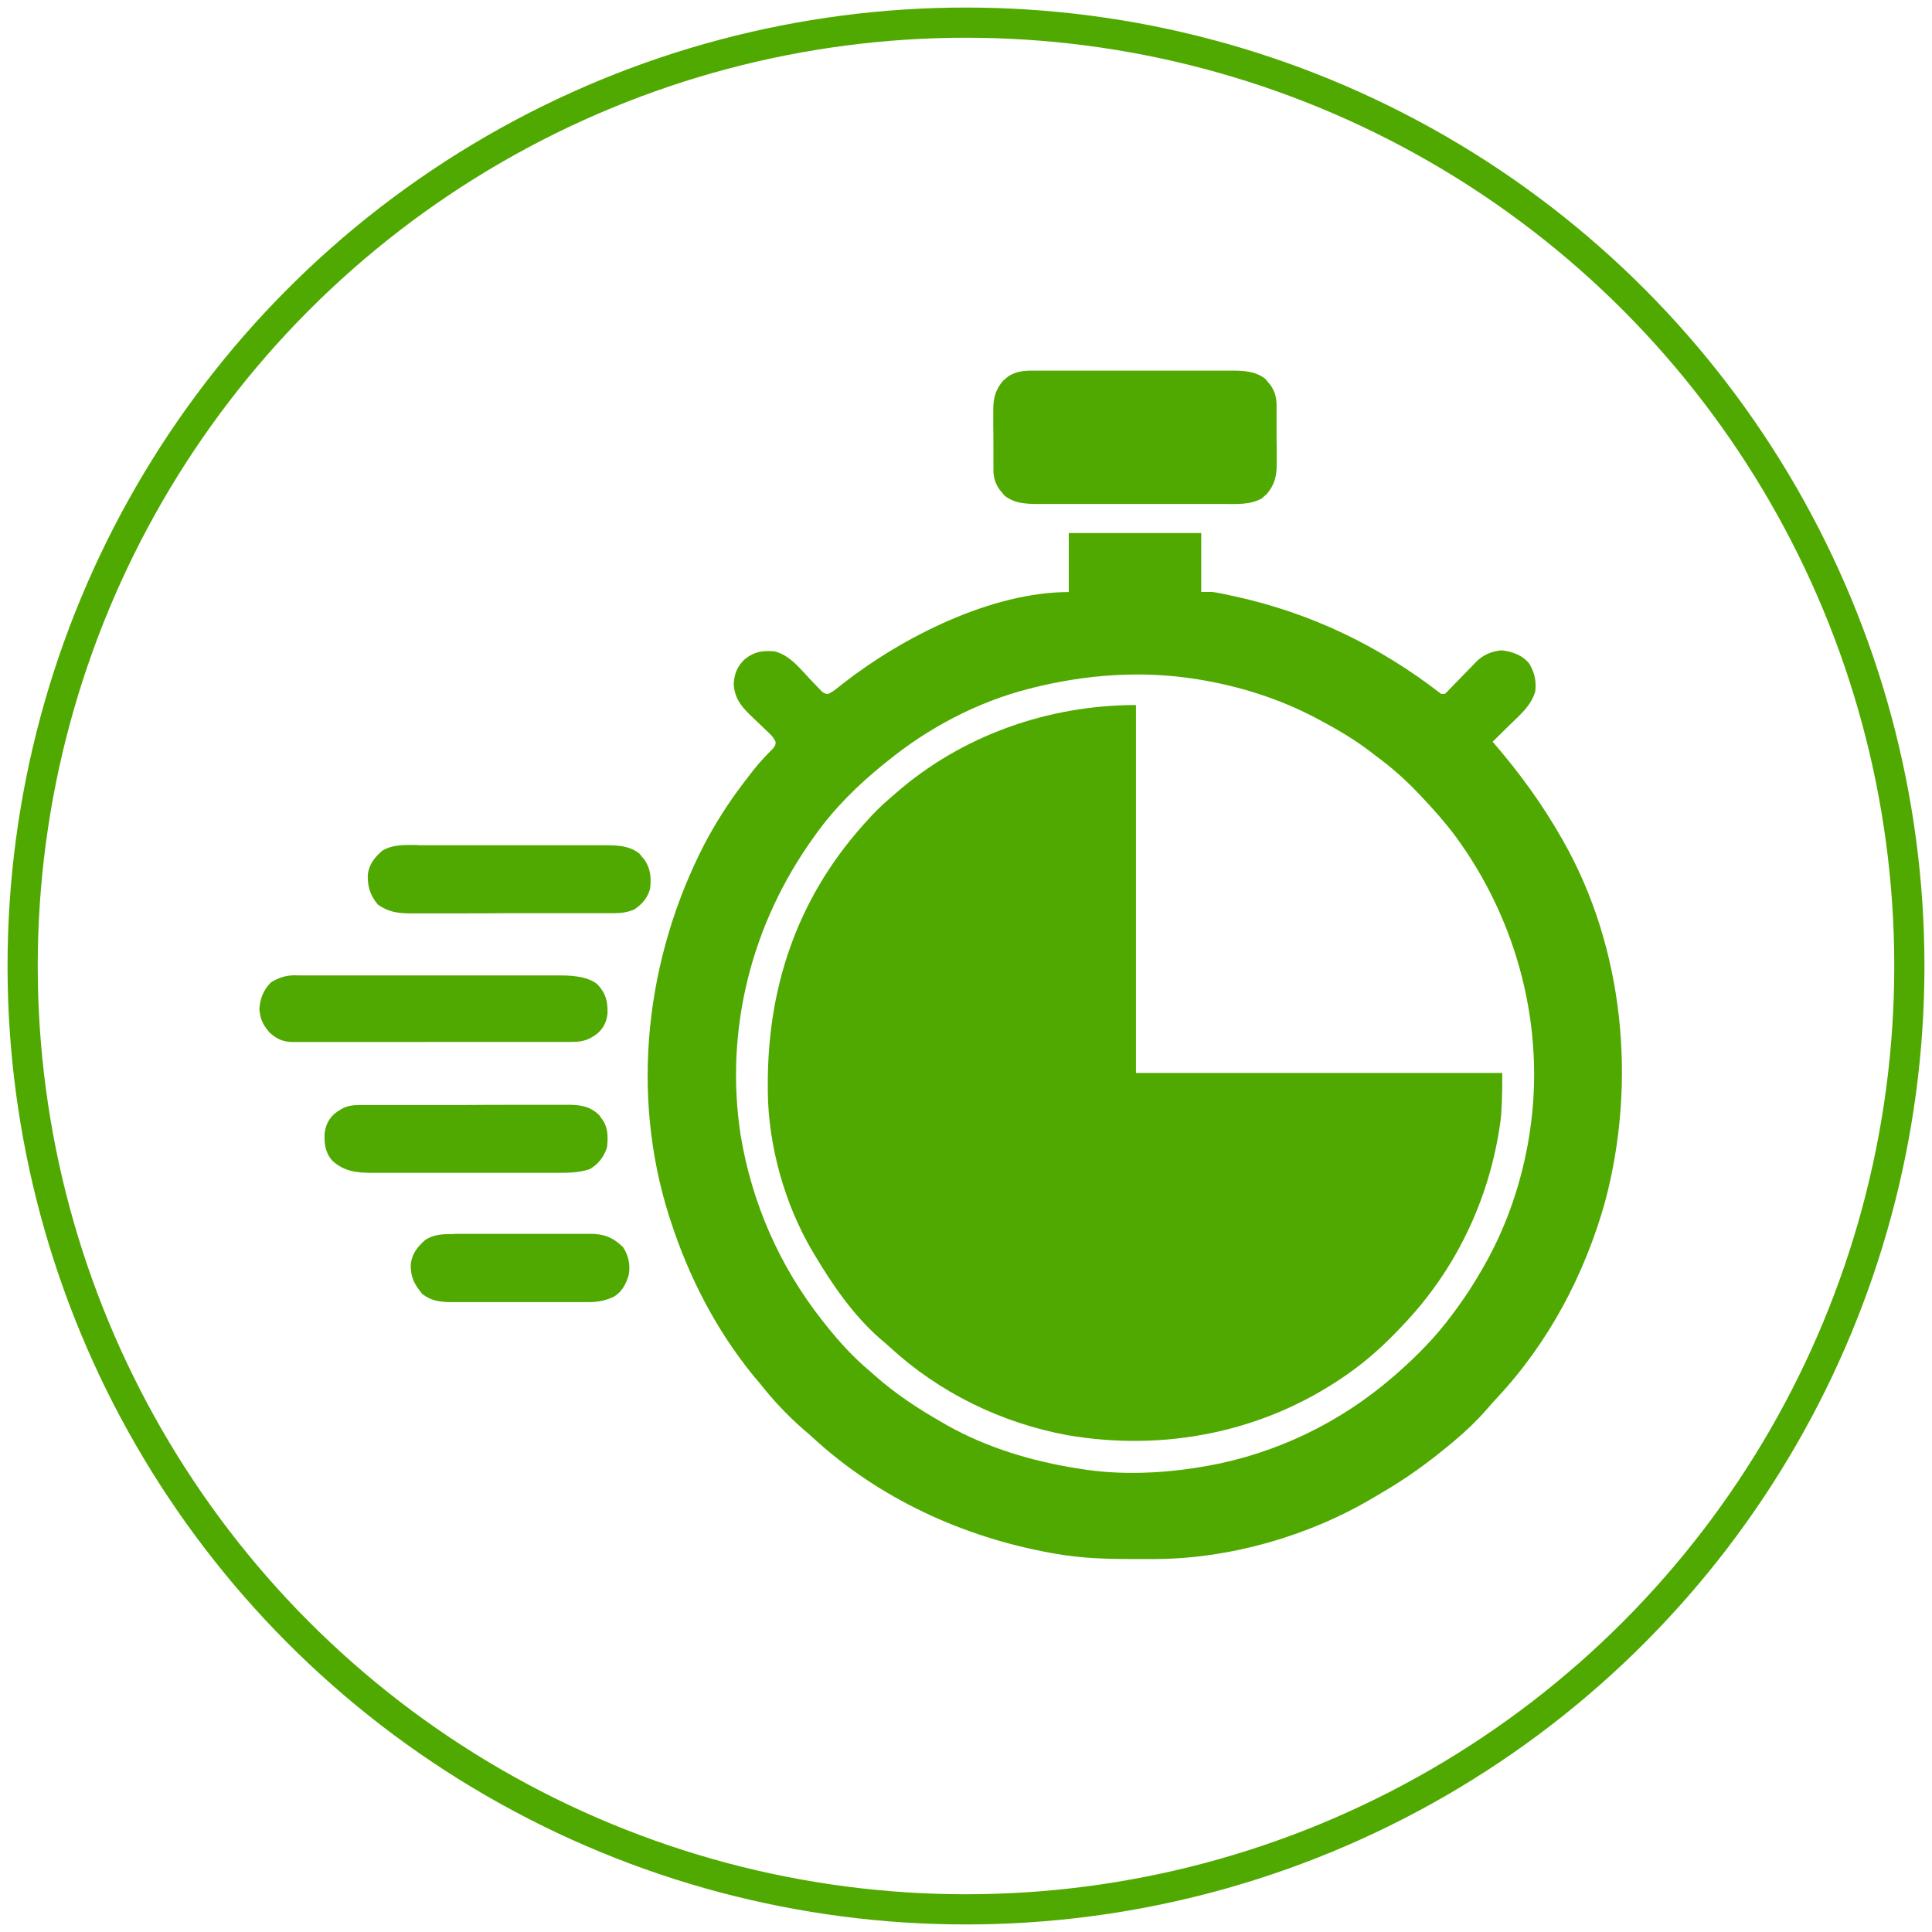 <?xml version="1.0" encoding="UTF-8"?>
<svg id="Layer_1" data-name="Layer 1" xmlns="http://www.w3.org/2000/svg" viewBox="0 0 256 256">
  <defs>
    <style>
      .cls-1 {
        fill: #50a900;
      }

      .cls-2 {
        fill: none;
        stroke: #50a900;
        stroke-miterlimit: 10;
        stroke-width: 4px;
      }
    </style>
  </defs>
  <g>
    <path class="cls-1" d="M150.52,93.42v48.75h48.54q0,4.7-.24,6.36c-.03.2-.06.4-.08.6-1.49,10.05-5.94,19.27-12.97,26.59-.13.14-.26.27-.39.41-2.1,2.21-4.28,4.17-6.78,5.92q-.22.15-.43.3c-10.76,7.43-23.88,10.02-36.71,7.82-8.77-1.61-17.02-5.64-23.58-11.69-.42-.39-.85-.75-1.29-1.12-3.55-3.12-6.28-7.1-8.68-11.13q-.12-.2-.24-.4c-3.66-6.19-5.86-13.95-5.93-21.15,0-.18,0-.36,0-.54-.12-13.07,3.79-24.86,12.51-34.68.1-.11.19-.22.29-.33,1.1-1.25,2.23-2.4,3.51-3.47.2-.17.39-.35.6-.52,8.8-7.71,20.27-11.72,31.9-11.72Z"/>
    <path class="cls-1" d="M141.65,70.63h17.52v7.81h1.48c.36.05.71.11,1.07.18.2.04.39.08.6.12q.31.07.63.14c.22.05.44.09.67.14,10.15,2.23,19.14,6.57,27.36,12.94l.5-.03c.08-.08.16-.16.24-.24.57-.58,1.13-1.17,1.7-1.75.25-.25.49-.5.73-.75.35-.36.71-.73,1.06-1.09.11-.11.21-.22.32-.34.99-.99,2.03-1.44,3.42-1.59,1.41.15,2.77.63,3.69,1.77.72,1.22.94,2.29.79,3.69-.56,1.88-2.01,3.09-3.38,4.42-.22.22-.44.43-.66.65-.53.53-1.07,1.05-1.61,1.58.08.09.15.18.23.27,3.35,3.89,6.29,7.93,8.84,12.39q.13.23.26.45c8.1,14.25,9.76,31.97,5.61,47.7-2.69,9.71-7.51,18.83-14.42,26.2-.44.47-.87.96-1.29,1.45-1.32,1.51-2.76,2.89-4.3,4.18q-.17.14-.35.29c-2.96,2.48-6.04,4.73-9.4,6.66-.39.22-.77.45-1.15.68-8.43,4.99-18.85,7.98-28.67,8.03-.2,0-.4,0-.61,0-.65,0-1.3,0-1.95,0q-.33,0-.67,0c-3.36,0-6.65-.1-9.97-.69q-.31-.05-.63-.11c-11.67-2.09-22.86-7.23-31.61-15.29-.41-.38-.83-.74-1.26-1.1-2.11-1.85-4.02-3.88-5.75-6.08-.3-.36-.61-.72-.91-1.08-4.91-6.04-8.52-13.06-10.91-20.44q-.09-.28-.19-.57c-5.2-16.34-3.13-34.26,4.67-49.39,1.46-2.76,3.12-5.38,5.01-7.87.09-.12.19-.25.28-.37.85-1.12,1.7-2.23,2.66-3.25q.15-.16.3-.32c.27-.28.55-.56.83-.84q.4-.44.34-.87c-.27-.65-.69-1.01-1.21-1.5-.21-.2-.42-.4-.62-.6-.33-.31-.66-.63-.99-.94-1.47-1.4-2.59-2.48-2.73-4.6.07-1.4.47-2.39,1.5-3.35,1.26-1,2.37-1.14,3.93-1.01,2.03.53,3.32,2.24,4.71,3.71.3.32.61.64.92.96.18.19.36.38.55.58q.45.44.94.38c.42-.21.76-.43,1.13-.73.14-.11.28-.22.42-.33q.22-.18.45-.36c7.87-6.13,19.63-12.07,29.85-12.07v-7.81ZM136.78,91.16c-.16.04-.32.08-.48.12-6.79,1.73-13.31,5.17-18.72,9.59-.21.16-.41.32-.62.49-3.29,2.68-6.42,5.75-8.88,9.22-.09.13-.19.26-.28.39-8.22,11.43-11.8,25.44-9.67,39.4,1.49,9.03,5.14,17.38,10.8,24.57.16.21.32.41.49.62,1.76,2.21,3.67,4.32,5.85,6.13.21.19.43.38.64.57,2.72,2.41,5.71,4.38,8.86,6.18.24.14.47.28.72.42,5.29,2.97,11.25,4.76,17.22,5.7.14.02.29.05.44.07,5.23.87,11.03.61,16.23-.29.2-.03.4-.07.6-.1,9.06-1.62,17.55-5.71,24.51-11.72.16-.14.32-.27.48-.41,2.78-2.43,5.36-5.05,7.54-8.03.18-.24.36-.49.54-.73,1.27-1.73,2.41-3.52,3.47-5.39.08-.14.16-.28.24-.42,2.96-5.25,4.94-11.14,5.88-17.1.02-.15.05-.29.07-.45,2.09-13.84-1.63-28.04-9.91-39.26-1.39-1.85-2.92-3.57-4.52-5.25-.11-.12-.23-.24-.34-.36-1.62-1.7-3.31-3.23-5.19-4.63-.37-.28-.74-.56-1.11-.85-2.16-1.66-4.47-3.01-6.86-4.28-.17-.09-.35-.19-.53-.28-4.68-2.46-9.88-4.12-15.09-4.99-.2-.03-.4-.07-.61-.1-7.28-1.17-14.63-.62-21.76,1.16Z"/>
    <path class="cls-1" d="M136.58,49.11c.25,0,.5,0,.76,0,.27,0,.55,0,.83,0,.29,0,.58,0,.88,0,.79,0,1.58,0,2.38,0,.66,0,1.32,0,1.99,0,1.56,0,3.13,0,4.69,0,1.61,0,3.22,0,4.83,0,1.38,0,2.77,0,4.15,0,.83,0,1.65,0,2.48,0,.78,0,1.55,0,2.33,0,.42,0,.84,0,1.26,0,1.63,0,3.2.06,4.52,1.11.11.14.22.28.34.42.12.14.23.28.35.42.56.84.77,1.58.78,2.59,0,.21,0,.42,0,.64,0,.22,0,.45,0,.68q0,.35,0,.71c0,.49,0,.99,0,1.48,0,.75,0,1.5.02,2.25,0,.48,0,.96,0,1.44,0,.22,0,.45,0,.68,0,1.58-.28,2.67-1.3,3.92-.11.09-.22.19-.34.29q-.16.15-.33.3c-1.54.87-3.31.74-5.02.74-.29,0-.58,0-.86,0-.78,0-1.56,0-2.34,0-.65,0-1.3,0-1.96,0-1.54,0-3.08,0-4.62,0-1.58,0-3.17,0-4.75,0-1.36,0-2.73,0-4.09,0-.81,0-1.63,0-2.44,0-.76,0-1.53,0-2.29,0-.41,0-.82,0-1.24,0-1.62,0-3.18-.07-4.49-1.11-.11-.14-.22-.28-.34-.42q-.17-.21-.35-.42c-.56-.84-.77-1.58-.78-2.59,0-.21,0-.42,0-.64,0-.22,0-.45,0-.68,0-.23,0-.47,0-.71,0-.49,0-.99,0-1.48,0-.75,0-1.5-.02-2.25,0-.48,0-.96,0-1.44,0-.22,0-.45,0-.68,0-1.58.27-2.69,1.31-3.92.12-.09.23-.19.35-.29.11-.1.23-.19.35-.3.94-.58,1.87-.73,2.96-.74Z"/>
    <path class="cls-1" d="M39.3,129.25c.16,0,.33,0,.49,0,.54,0,1.08,0,1.63,0,.39,0,.78,0,1.17,0,1.06,0,2.11,0,3.17,0,.88,0,1.77,0,2.65,0,2.09,0,4.17,0,6.26,0,2.15,0,4.3,0,6.45,0,1.85,0,3.69,0,5.54,0,1.1,0,2.2,0,3.31,0,1.04,0,2.07,0,3.11,0,.38,0,.76,0,1.14,0q3.55-.02,4.95,1.19c1.11,1.17,1.37,2.27,1.33,3.84-.12,1.11-.49,1.89-1.32,2.65-1.16.9-2.02,1.13-3.49,1.13-.16,0-.32,0-.49,0-.54,0-1.09,0-1.63,0-.39,0-.78,0-1.17,0-1.06,0-2.12,0-3.17,0-.66,0-1.32,0-1.98,0-2.07,0-4.13,0-6.2,0-2.39,0-4.77,0-7.16.01-1.84,0-3.69,0-5.53,0-1.1,0-2.2,0-3.31,0-1.04,0-2.07,0-3.11,0-.38,0-.76,0-1.14,0-.52,0-1.04,0-1.56,0-.15,0-.3,0-.46,0-1.27-.01-2.09-.38-3.03-1.22-.89-1.01-1.28-1.81-1.38-3.14.09-1.37.53-2.56,1.53-3.53,1.1-.7,2.09-.97,3.39-.95Z"/>
    <path class="cls-1" d="M47.49,146.42c.26,0,.52,0,.79,0,.29,0,.58,0,.86,0,.3,0,.61,0,.91,0,1,0,1.99,0,2.99,0,.34,0,.69,0,1.03,0,1.61,0,3.22,0,4.84,0,1.86,0,3.72,0,5.58-.02,1.44,0,2.88,0,4.31-.01.86,0,1.72,0,2.57,0,.81,0,1.62,0,2.42,0,.3,0,.59,0,.89,0,1.85-.02,3.32.02,4.72,1.37.1.14.19.28.29.42.1.14.2.28.3.42.59,1.04.57,2.21.45,3.38-.37,1.26-1.17,2.31-2.32,2.95-1.51.49-2.96.48-4.54.48-.29,0-.57,0-.86,0-.77,0-1.55,0-2.32,0-.65,0-1.29,0-1.94,0-1.53,0-3.06,0-4.58,0-1.57,0-3.14,0-4.72,0-1.35,0-2.71,0-4.06,0-.81,0-1.61,0-2.42,0-.76,0-1.52,0-2.28,0-.41,0-.82,0-1.23,0-1.98-.01-3.67-.23-5.15-1.63-.93-1.06-1.06-2.22-1.01-3.58.14-1.1.5-1.88,1.33-2.64,1.06-.82,1.8-1.13,3.15-1.13Z"/>
    <path class="cls-1" d="M55.45,112c.29,0,.58,0,.87,0,.79,0,1.57,0,2.36,0,.66,0,1.31,0,1.97,0,1.55,0,3.1,0,4.65,0,1.6,0,3.19,0,4.79,0,1.37,0,2.75,0,4.12,0,.82,0,1.64,0,2.46,0,.77,0,1.54,0,2.31,0,.42,0,.83,0,1.25,0,1.62,0,3.19.06,4.5,1.11.11.14.22.28.34.42.12.14.23.28.35.42.81,1.22.88,2.4.72,3.83-.37,1.25-1.05,2.02-2.11,2.74-.88.35-1.62.48-2.57.48-.26,0-.51,0-.78,0q-.42,0-.84,0c-.3,0-.6,0-.89,0-.81,0-1.62,0-2.42,0-.51,0-1.01,0-1.52,0-1.77,0-3.53,0-5.3,0-1.64,0-3.29,0-4.93.02-1.41,0-2.83.01-4.24.01-.84,0-1.69,0-2.53,0-.79,0-1.59,0-2.38,0-.43,0-.85,0-1.28,0-1.63-.01-2.96-.2-4.3-1.19-.99-1.2-1.35-2.33-1.32-3.88.15-1.42.89-2.34,1.94-3.25,1.48-.87,3.12-.74,4.78-.74Z"/>
    <path class="cls-1" d="M60.18,163.49c.21,0,.42,0,.64,0,.69,0,1.38,0,2.08,0,.48,0,.96,0,1.45,0,1.01,0,2.02,0,3.03,0,1.29,0,2.58,0,3.88,0,1,0,1.99,0,2.99,0,.48,0,.95,0,1.43,0,.67,0,1.33,0,2,0,.2,0,.39,0,.59,0,1.79.01,2.98.49,4.29,1.77.73,1.11.99,2.35.75,3.67-.36,1.2-.87,2.24-1.99,2.9-1.26.59-2.31.73-3.69.71-.21,0-.42,0-.64,0-.69,0-1.37,0-2.06,0-.48,0-.96,0-1.44,0-1,0-2.01,0-3.01,0-1.29,0-2.57,0-3.86,0-.99,0-1.98,0-2.97,0-.47,0-.95,0-1.42,0-.66,0-1.33,0-1.99,0q-.29,0-.59,0c-1.39-.02-2.63-.2-3.73-1.12-1.06-1.31-1.53-2.21-1.49-3.92.17-1.42.91-2.33,1.97-3.24,1.21-.75,2.42-.74,3.8-.74Z"/>
  </g>
  <circle class="cls-2" cx="128" cy="128" r="125"/>
</svg>